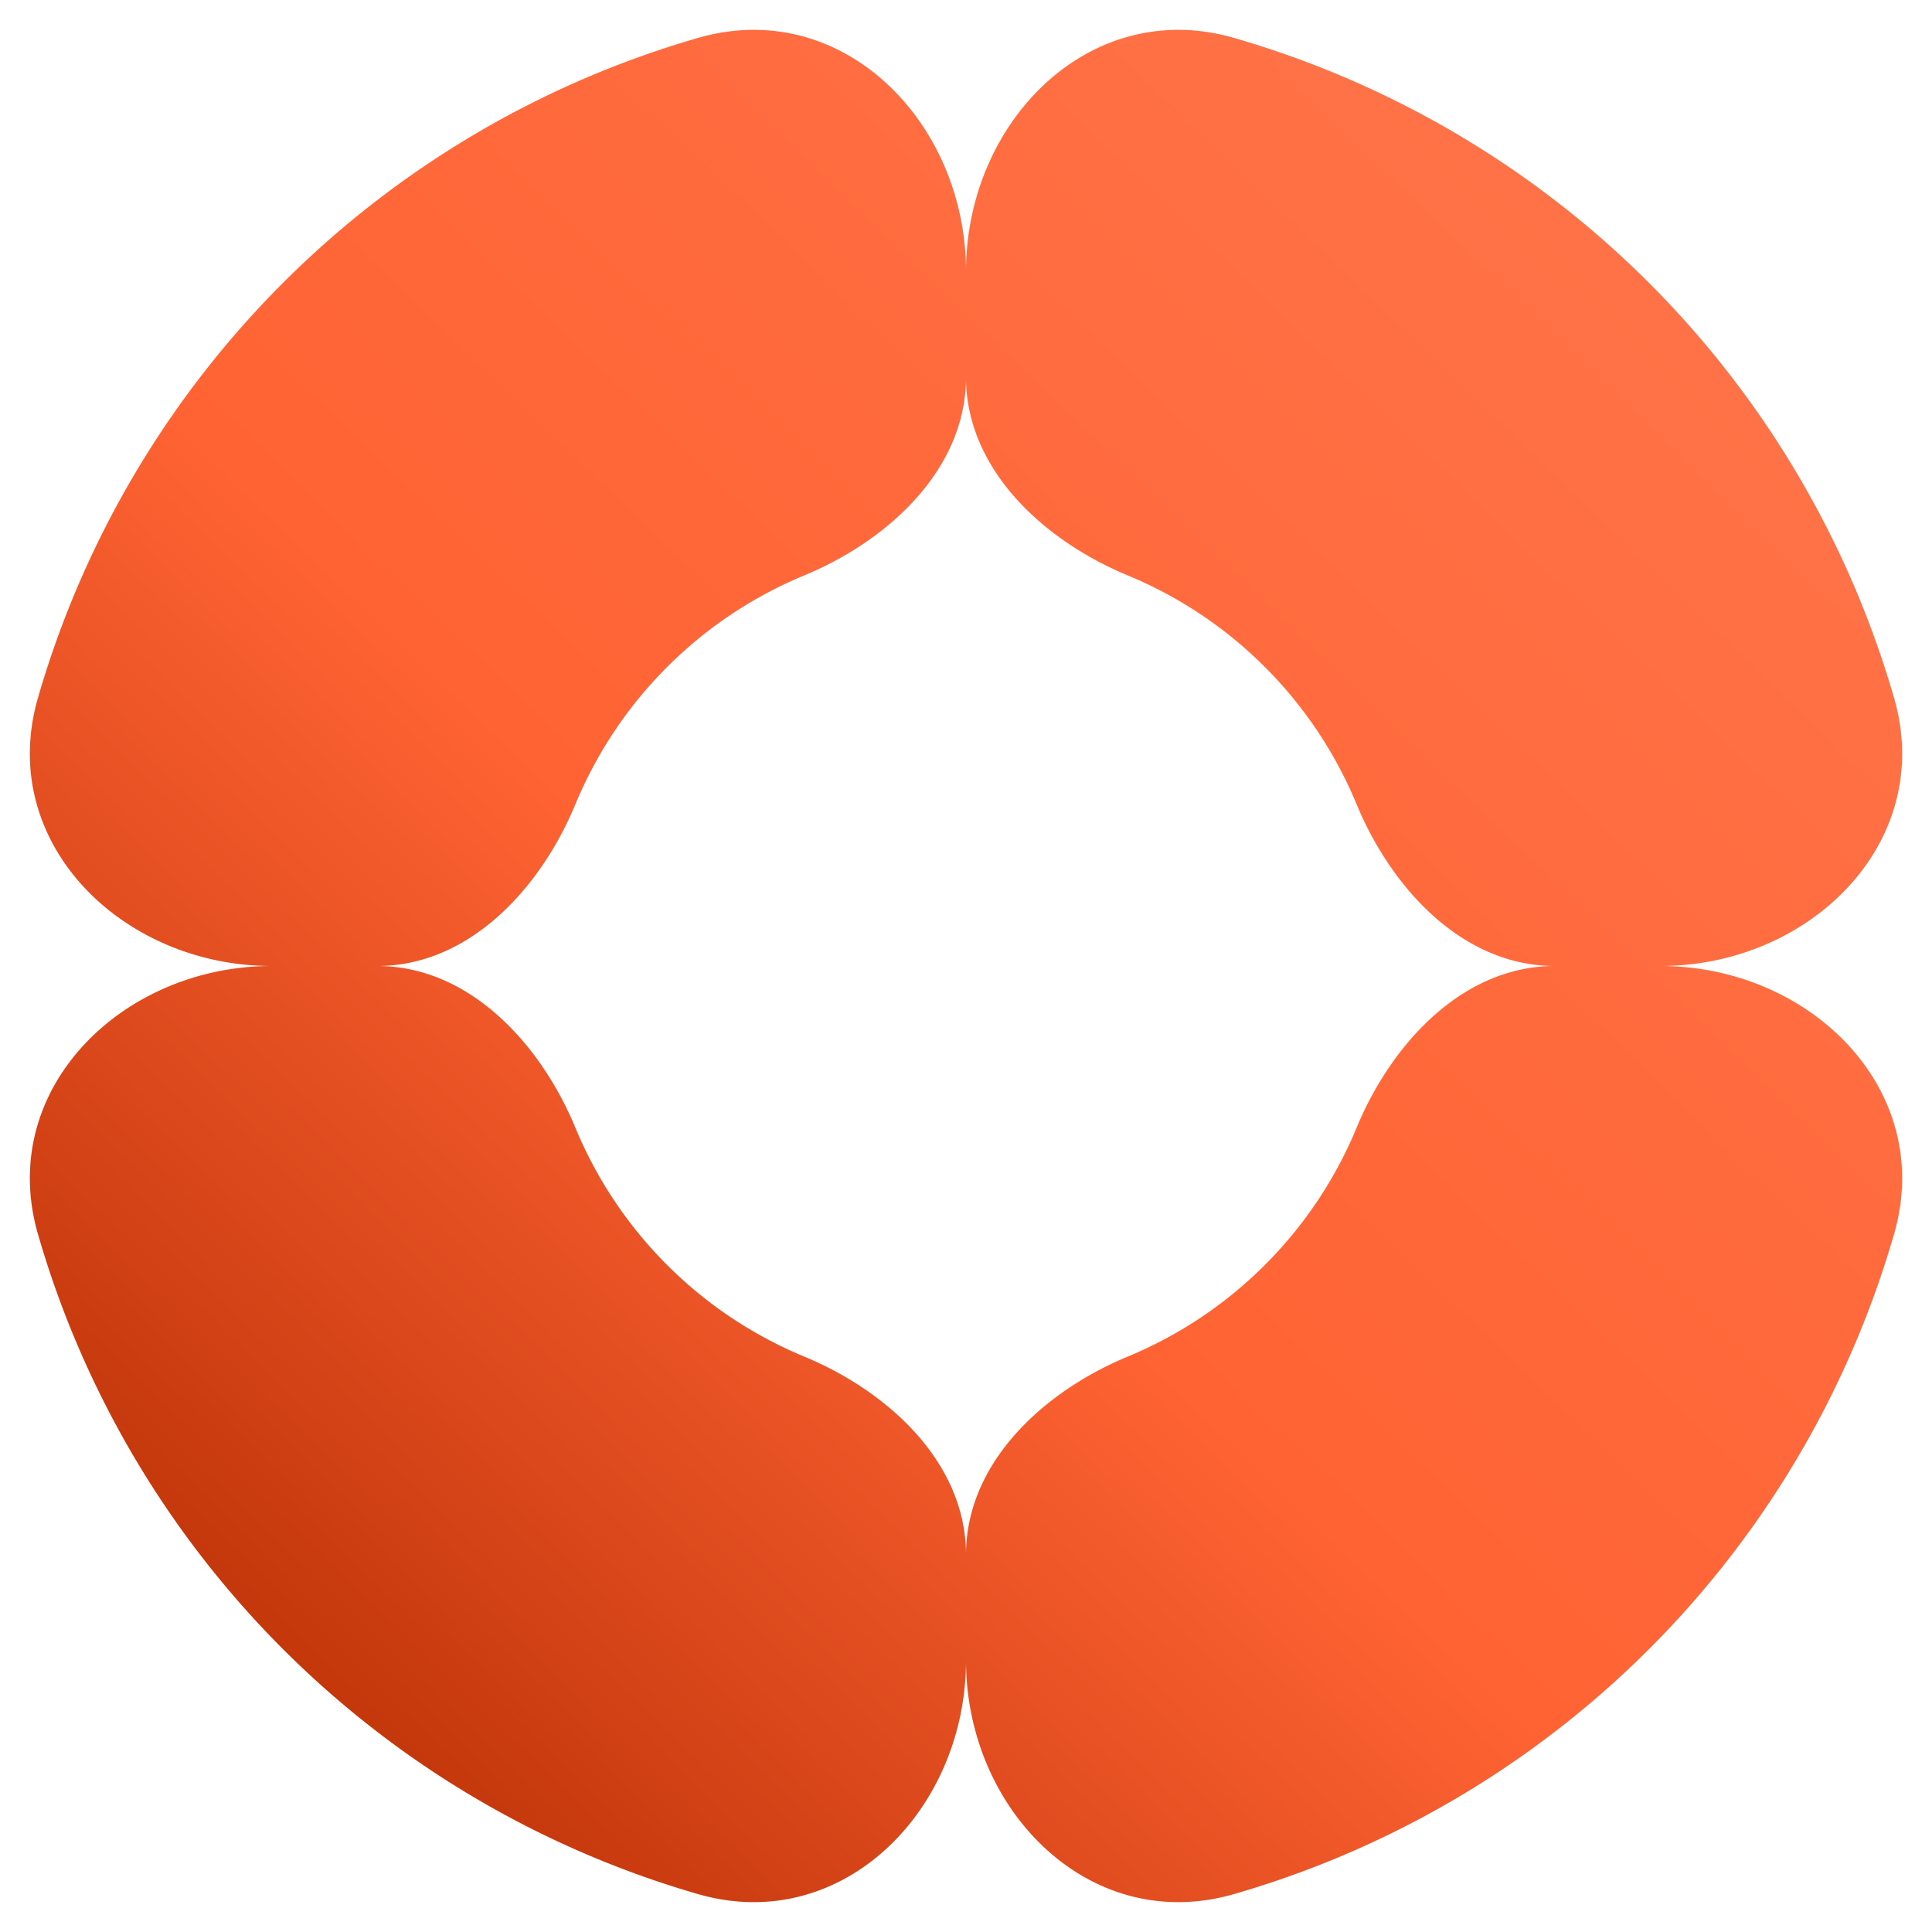 <svg xmlns="http://www.w3.org/2000/svg" width="512" height="512" fill="none"><path fill="url(#a)" d="M71.982 256c-39.755 0-72.96 32.844-61.929 71.037a255.994 255.994 0 0 0 174.91 174.91C223.156 512.978 256 479.773 256 440.018v-27.985c0-24.299-20.426-43.226-42.875-52.525a112.045 112.045 0 0 1-60.633-60.634C143.193 276.426 124.266 256 99.967 256H71.982Z"/><path fill="url(#b)" d="M440.018 256c39.755 0 72.96 32.844 61.929 71.037a255.988 255.988 0 0 1-147.98 165.476 256.201 256.201 0 0 1-26.93 9.434C288.844 512.978 256 479.773 256 440.018v-27.985c0-24.299 20.426-43.226 42.874-52.525a112.045 112.045 0 0 0 60.634-60.633C368.807 276.426 387.734 256 412.033 256h27.985Z"/><path fill="url(#c)" d="M256 71.982c0-39.755-32.844-72.96-71.037-61.929a256.004 256.004 0 0 0-174.91 174.91C-.978 223.156 32.227 256 71.982 256h27.985c24.299 0 43.226-20.426 52.525-42.875a112.051 112.051 0 0 1 24.286-36.347 112.051 112.051 0 0 1 36.347-24.286C235.574 143.193 256 124.266 256 99.967V71.982Z"/><path fill="url(#d)" d="M256 71.982c0-39.755 32.844-72.96 71.037-61.929a256.004 256.004 0 0 1 174.91 174.91C512.978 223.156 479.773 256 440.018 256h-27.985c-24.299 0-43.226-20.426-52.525-42.875a112.045 112.045 0 0 0-60.634-60.633C276.426 143.193 256 124.266 256 99.967V71.982Z"/><defs><linearGradient id="a" x1="465.788" x2="28.281" y1="29.774" y2="483.707" gradientUnits="userSpaceOnUse"><stop stop-color="#FF754B"/><stop offset=".553" stop-color="#FF6333"/><stop offset="1" stop-color="#B12A00"/></linearGradient><linearGradient id="b" x1="465.788" x2="28.281" y1="29.774" y2="483.707" gradientUnits="userSpaceOnUse"><stop stop-color="#FF754B"/><stop offset=".553" stop-color="#FF6333"/><stop offset="1" stop-color="#B12A00"/></linearGradient><linearGradient id="c" x1="465.788" x2="28.281" y1="29.774" y2="483.707" gradientUnits="userSpaceOnUse"><stop stop-color="#FF754B"/><stop offset=".553" stop-color="#FF6333"/><stop offset="1" stop-color="#B12A00"/></linearGradient><linearGradient id="d" x1="465.788" x2="28.281" y1="29.774" y2="483.707" gradientUnits="userSpaceOnUse"><stop stop-color="#FF754B"/><stop offset=".553" stop-color="#FF6333"/><stop offset="1" stop-color="#B12A00"/></linearGradient></defs></svg>